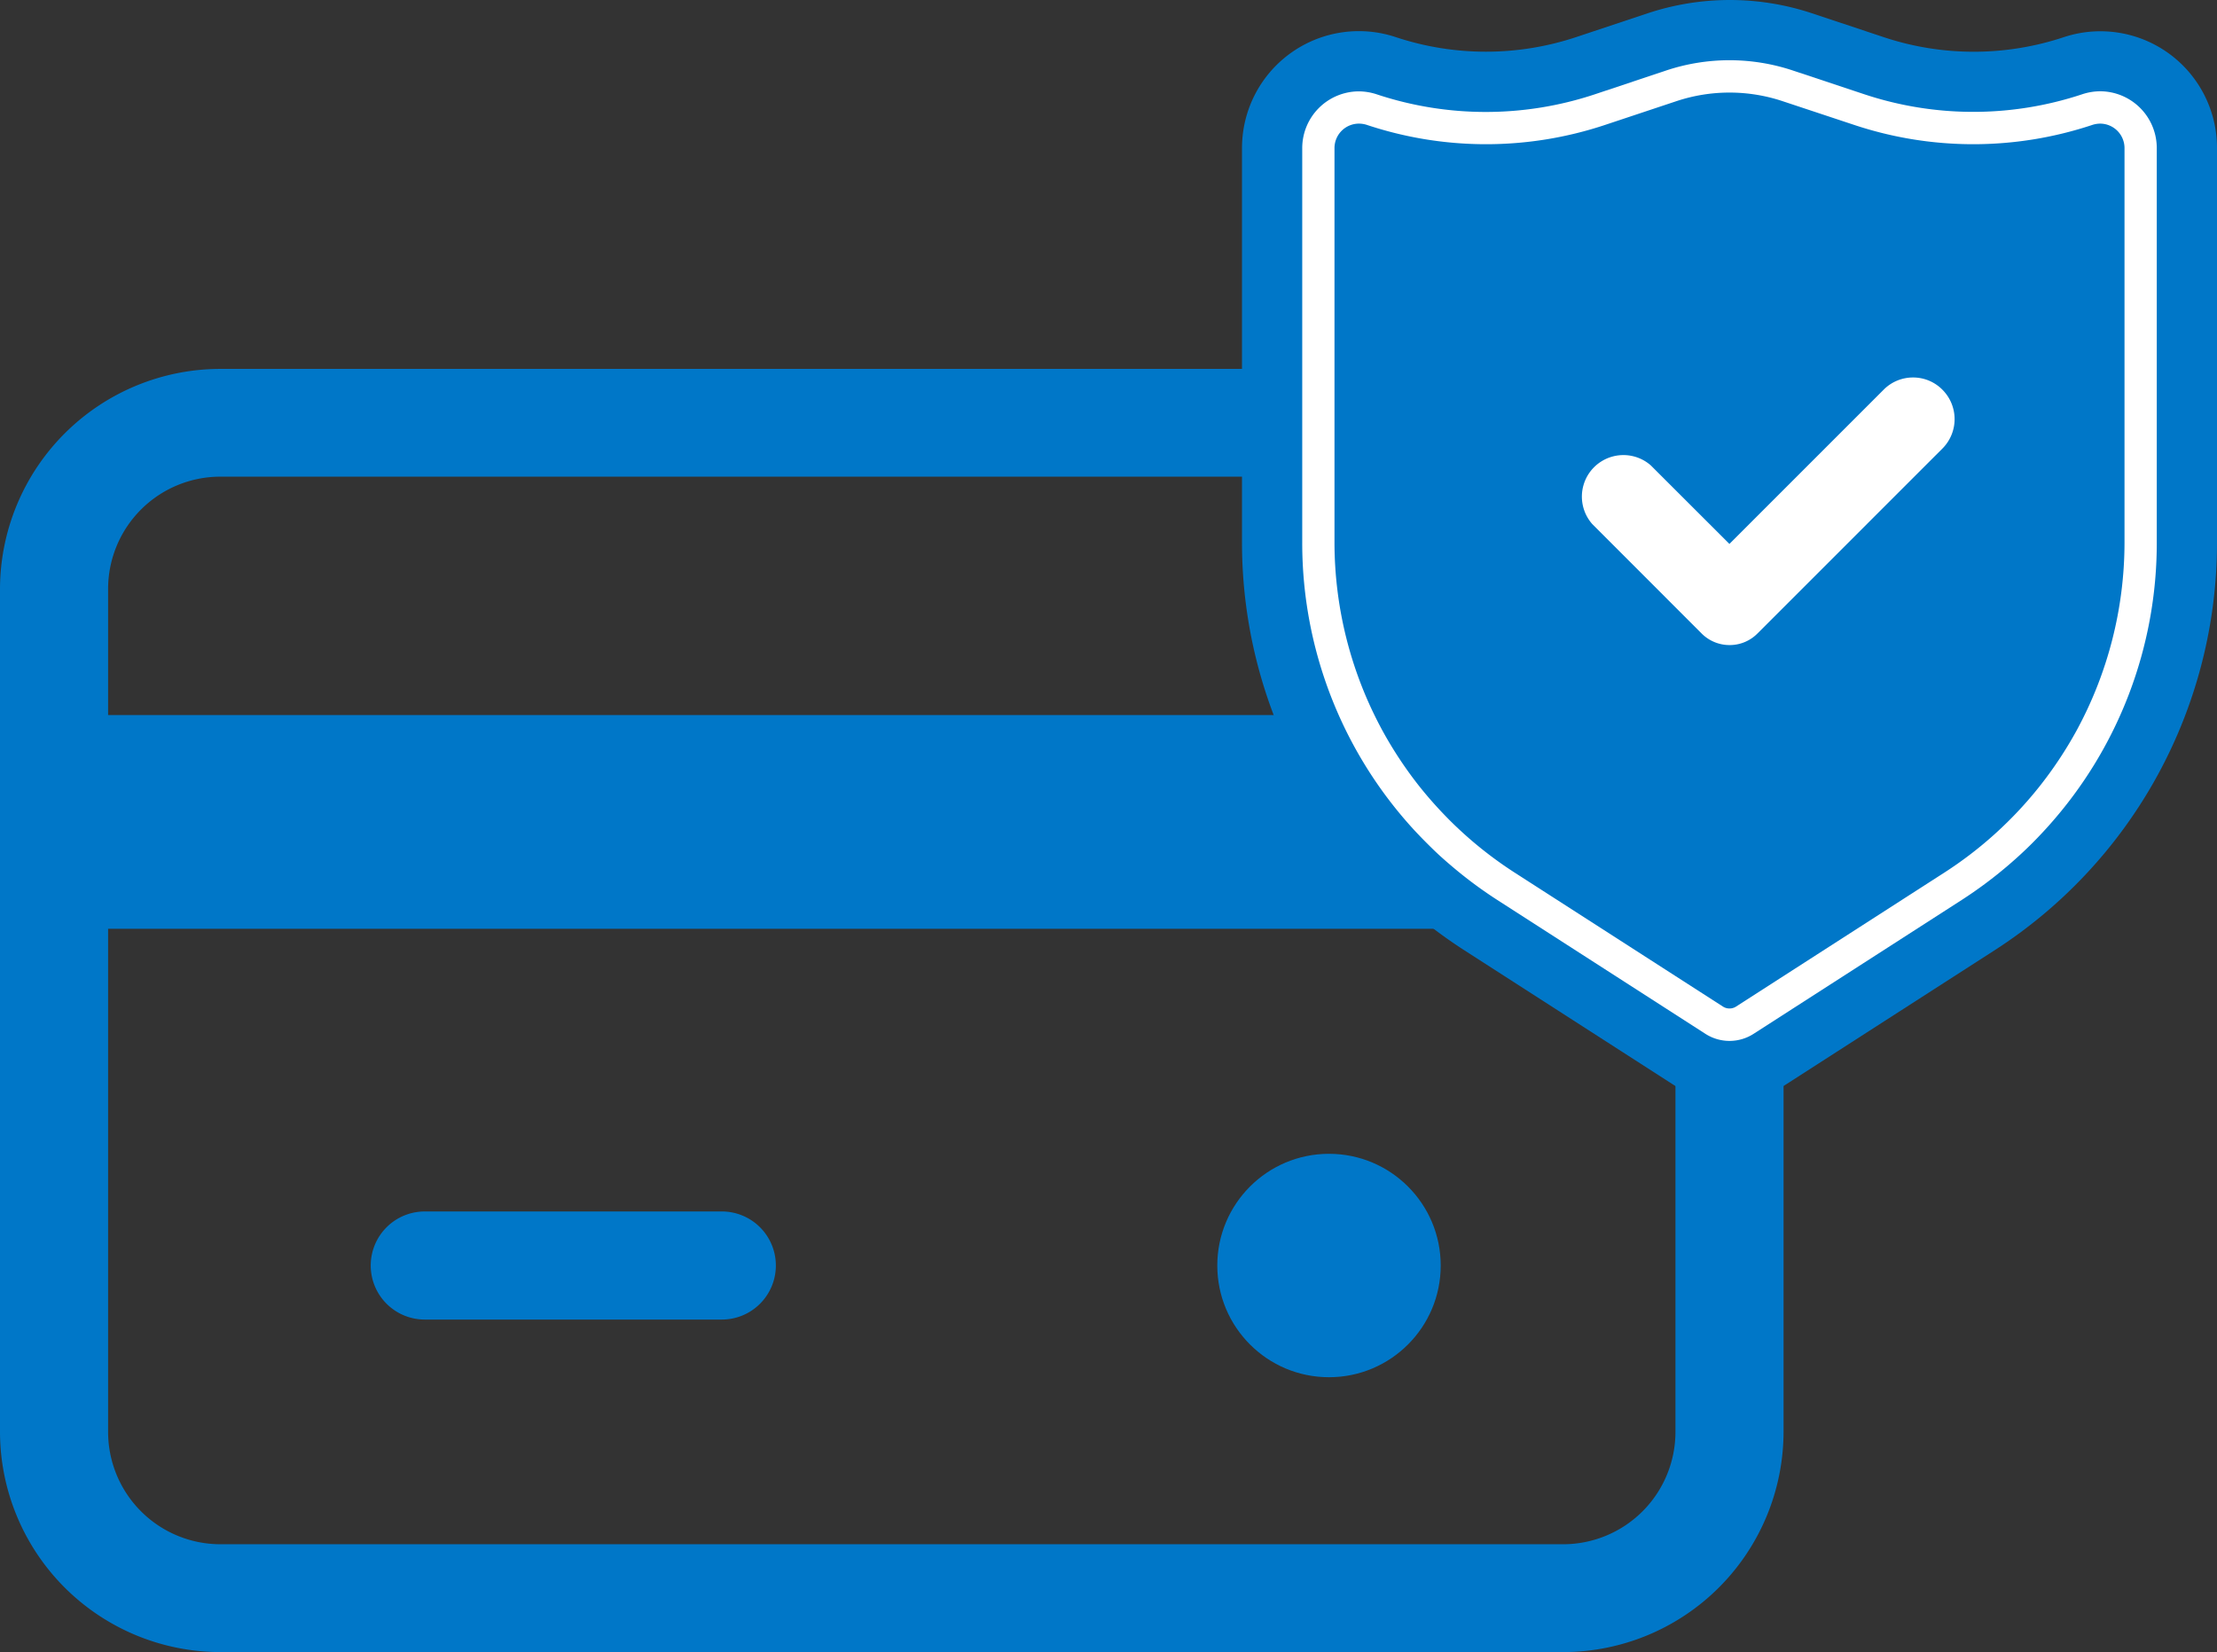 <?xml version="1.0" encoding="UTF-8"?> <svg xmlns="http://www.w3.org/2000/svg" id="e5b1e1fa-8769-494b-909f-11016c80de4a" data-name="Capa 1" viewBox="0 0 258.4 192.57"><rect x="0" y="0" width="258.4" height="192.57" fill="#333333" stroke="none"/><defs><style>.ebff2099-908d-4513-b91b-fc98f6bb7c69{fill:#0077c8;}.e6b29cbb-8e4b-4000-b769-94d410684ea8{fill:#fff;}</style></defs><path class="ebff2099-908d-4513-b91b-fc98f6bb7c69" d="M206.8,236.57H50.28A25.71,25.71,0,0,1,24.6,210.89V112.63A25.71,25.71,0,0,1,50.28,87H206.8a25.71,25.71,0,0,1,25.68,25.67v98.26A25.71,25.71,0,0,1,206.8,236.57ZM50.28,99.56A13.09,13.09,0,0,0,37.2,112.63v98.26A13.1,13.1,0,0,0,50.28,224H206.8a13.1,13.1,0,0,0,13.08-13.08V112.63A13.09,13.09,0,0,0,206.8,99.56Z" transform="translate(-24.6 -44)"></path><rect class="ebff2099-908d-4513-b91b-fc98f6bb7c69" x="10.54" y="83.35" width="186.79" height="24.91"></rect><path class="ebff2099-908d-4513-b91b-fc98f6bb7c69" d="M108.73,197.81H74.11a6.3,6.3,0,0,1-6.3-6.3h0a6.3,6.3,0,0,1,6.3-6.3h34.62a6.3,6.3,0,0,1,6.3,6.3h0A6.3,6.3,0,0,1,108.73,197.81Z" transform="translate(-24.6 -44)"></path><circle class="ebff2099-908d-4513-b91b-fc98f6bb7c69" cx="154.9" cy="147.51" r="13.02"></circle><path class="ebff2099-908d-4513-b91b-fc98f6bb7c69" d="M283,61.26v46a56.48,56.48,0,0,1-25.93,47.51l-24.3,15.63a12.18,12.18,0,0,1-13.19,0l-24.3-15.63a56.5,56.5,0,0,1-25.92-47.51v-46a13.62,13.62,0,0,1,17.93-12.93,33.34,33.34,0,0,0,21,0l8.35-2.78a30.38,30.38,0,0,1,19.16,0l8.35,2.78a33.25,33.25,0,0,0,21,0A13.59,13.59,0,0,1,283,61.26Z" transform="translate(-24.6 -44)"></path><path class="e6b29cbb-8e4b-4000-b769-94d410684ea8" d="M226.19,119.19a4.59,4.59,0,0,1-3.25-1.34l-12.76-12.77A4.84,4.84,0,0,1,217,98.24l9.17,9.16,18-18A4.81,4.81,0,0,1,247.58,88h0A4.79,4.79,0,0,1,251,89.43a4.85,4.85,0,0,1,0,6.85l-21.57,21.57A4.55,4.55,0,0,1,226.19,119.19Z" transform="translate(-24.6 -44)"></path><path class="e6b29cbb-8e4b-4000-b769-94d410684ea8" d="M269.39,54.64a6.71,6.71,0,0,0-2.11.35,40.3,40.3,0,0,1-25.38,0l-8.36-2.78a23.36,23.36,0,0,0-14.72,0L210.46,55a40.3,40.3,0,0,1-25.38,0,6.76,6.76,0,0,0-2.11-.35,6.62,6.62,0,0,0-6.59,6.62v46a49.42,49.42,0,0,0,12.89,33.31c.75.82,1.54,1.62,2.33,2.39s1.51,1.4,2.29,2.06a50.13,50.13,0,0,0,5.19,3.85l24.3,15.63a5.19,5.19,0,0,0,5.6,0l24.3-15.63a50.13,50.13,0,0,0,5.19-3.85c.78-.66,1.55-1.35,2.29-2.06.91-.87,1.8-1.8,2.64-2.74a49.37,49.37,0,0,0,12.58-33v-46A6.62,6.62,0,0,0,269.39,54.64ZM226.18,161.55a1.37,1.37,0,0,1-.76-.22l-24.3-15.63a45.67,45.67,0,0,1-5.79-4.42c-.71-.64-1.42-1.31-2.09-2-1.09-1.11-2.14-2.29-3.11-3.5a46.39,46.39,0,0,1-4.4-6.62,45.92,45.92,0,0,1-5.59-21.9v-46A2.85,2.85,0,0,1,183,58.41a3,3,0,0,1,.92.15,43.94,43.94,0,0,0,27.76,0L220,55.79a19.6,19.6,0,0,1,12.36,0l8.35,2.77a43.94,43.94,0,0,0,27.76,0,3,3,0,0,1,.92-.15,2.85,2.85,0,0,1,2.83,2.85v46a45.92,45.92,0,0,1-5.59,21.9,46.49,46.49,0,0,1-4.1,6.23,45.19,45.19,0,0,1-3.41,3.89c-.68.69-1.39,1.37-2.09,2a45.67,45.67,0,0,1-5.79,4.42l-24.3,15.63A1.37,1.37,0,0,1,226.18,161.55Z" transform="translate(-24.6 -44)"></path></svg> 